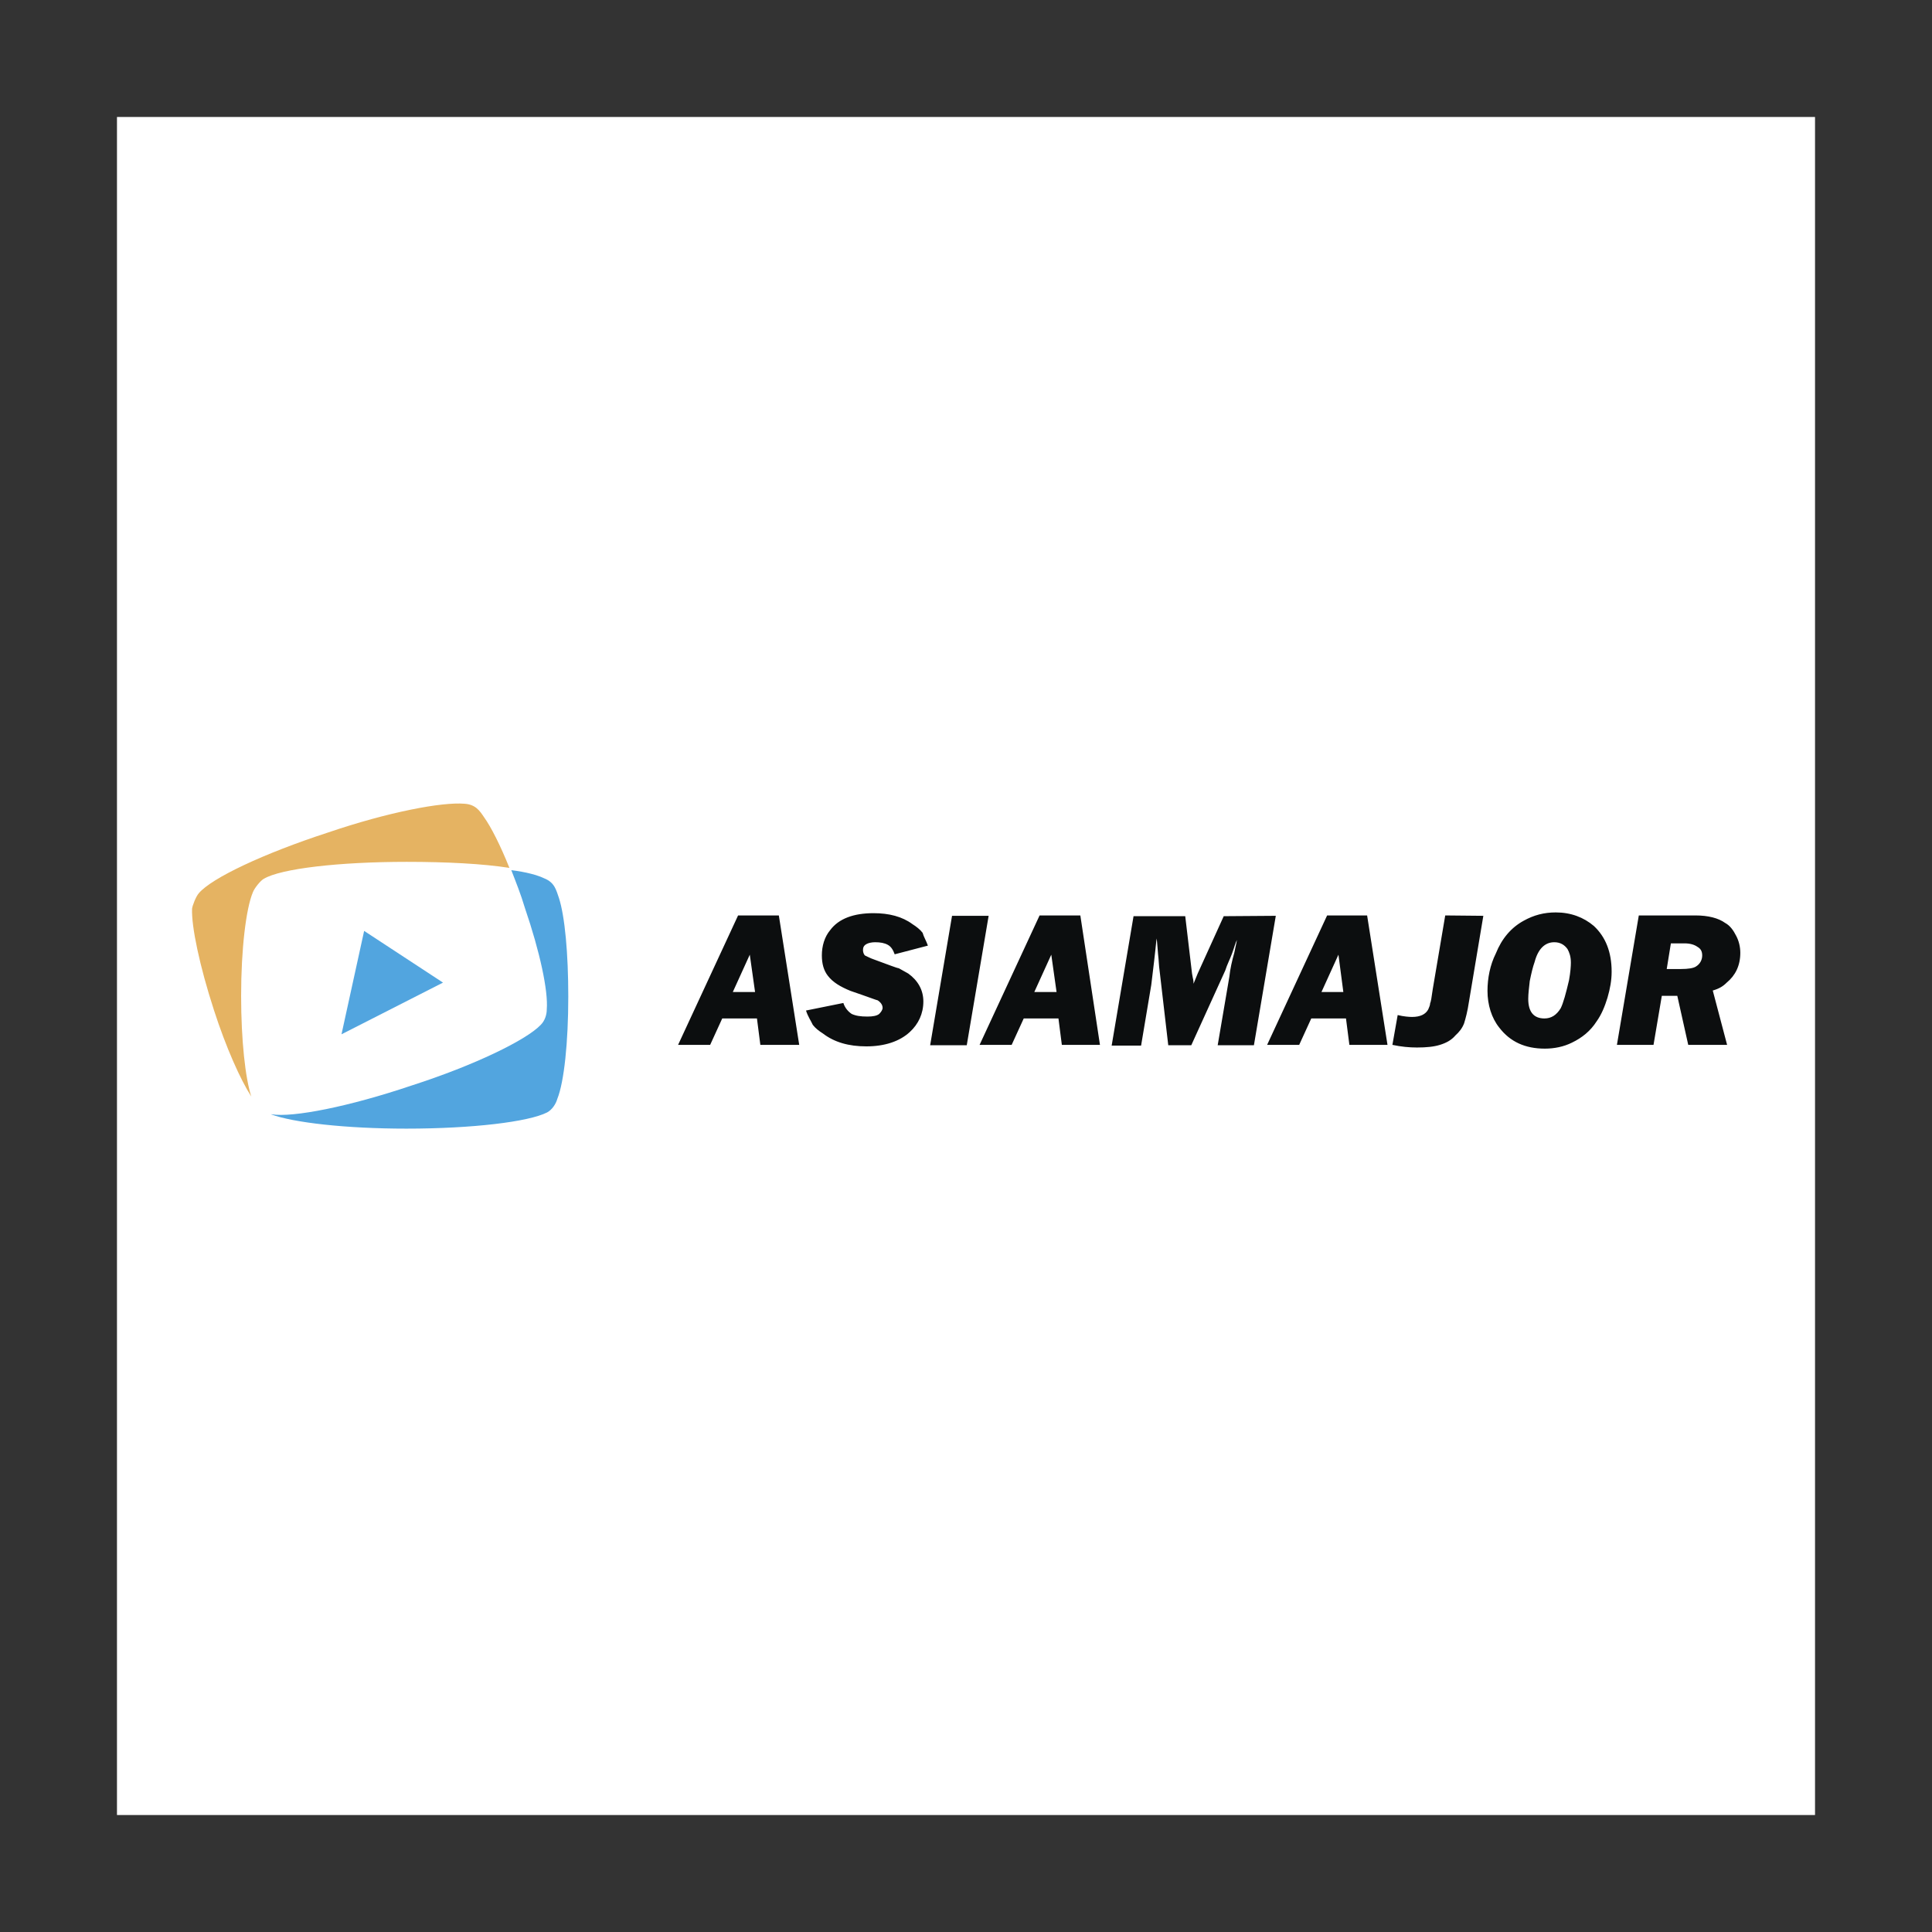 <?xml version="1.0" encoding="UTF-8"?> <svg xmlns="http://www.w3.org/2000/svg" width="800" height="800" viewBox="0 0 800 800" fill="none"><rect x="0" y="0" width="800" height="800" fill="#333333" stroke="none"/><path d="M48.438 48.438H751.562V751.562H48.438V48.438Z" fill="white"></path><path d="M183.438 406.875L141.406 428.281L150.781 385.469L183.438 406.875Z" fill="#52A5DF"></path><path d="M82.344 369.842C87.656 363.592 109.063 353.436 135.938 344.686C160.781 336.248 182.969 332.029 192.344 332.811C196.875 333.123 198.594 335.623 200.469 338.436C203.281 342.342 207.188 349.998 210.938 359.373C200 357.654 185 356.873 168.438 356.873C140.313 356.873 116.25 359.686 109.219 363.904C107.813 364.686 105.313 367.811 104.688 369.529C101.875 376.248 99.844 392.967 99.844 412.342C99.844 430.623 101.563 446.404 104.063 454.061C99.531 447.029 93.594 433.748 88.594 418.279C82.656 399.998 79.219 383.592 79.531 376.248C79.688 374.998 81.094 371.248 82.344 369.842Z" fill="#E5B362"></path><path d="M211.719 360.312C217.969 361.094 222.5 362.344 225.469 363.75C229.688 365.469 230.313 368.594 231.406 371.719C233.906 379.375 235.313 394.844 235.313 412.656C235.313 431.562 233.594 447.969 230.781 455C230.156 457.188 228.594 459.531 226.562 460.625C218.906 464.531 195.625 467.344 168.281 467.344C143.125 467.344 121.406 464.844 112.188 461.406H112.5C121.25 462.812 144.375 458.281 170.312 449.531C196.562 441.094 217.969 430.625 223.906 424.375C225.625 422.656 226.406 420.156 226.406 417.969C227.031 410.312 223.594 394.219 217.344 375.938C215.625 370.156 213.594 365.156 211.719 360.312Z" fill="#52A5DF"></path><path d="M313.438 421.719H299.062L294.062 432.656H280.781L305.625 379.063H322.5L330.938 432.656H314.844L313.438 421.719ZM312.656 410.781L310.469 395.312L303.438 410.781H312.656ZM384.219 391.563L370.469 395.156C369.844 393.437 369.063 392.031 367.656 391.25C366.25 390.469 364.531 390.156 362.344 390.156C360.937 390.156 359.531 390.469 358.75 390.937C357.656 391.562 357.344 392.344 357.344 393.438C357.344 394.219 357.656 395.156 358.125 395.625C358.906 395.937 360.156 396.719 362.031 397.344C367.656 399.375 371.094 400.781 372.188 400.938C373.281 401.563 374.688 402.344 376.094 403.125C380 405.937 382.344 409.844 382.344 414.687C382.344 419.687 380.313 424.062 376.719 427.344C372.5 431.25 366.25 433.281 358.75 433.281C351.406 433.281 345.469 431.562 340.781 427.969C339.063 426.875 337.656 425.781 336.562 424.375C335.781 422.656 334.531 420.937 333.75 418.437L349.219 415.312C349.844 417.344 351.25 418.906 352.656 419.844C354.375 420.625 356.25 420.937 359.219 420.937C361.406 420.937 363.125 420.625 364.063 419.844C364.844 419.063 365.469 418.125 365.469 417.344C365.469 416.25 364.844 415.156 363.438 414.219C363.125 414.219 359.531 412.813 352.187 410.313C347.969 408.594 344.844 406.719 342.812 404.063C341.094 401.875 340.313 399.062 340.313 395.625C340.313 391.719 341.406 387.969 343.75 385.156C347.344 380.312 353.594 378.125 361.719 378.125C368.125 378.125 373.594 379.531 377.813 382.656C379.531 383.75 380.938 384.844 382.031 386.25C382.5 387.969 383.594 389.688 384.219 391.563ZM409.375 379.219L400.313 432.812H385.156L394.219 379.219H409.375ZM438.281 421.719H423.906L418.906 432.656H405.625L430.469 379.063H447.344L455.469 432.656H439.688L438.281 421.719ZM437.5 410.781L435.313 395.312L428.281 410.781H437.5ZM528.281 379.219L519.219 432.812H504.219L509.062 404.375C509.375 401.25 510.156 397.812 511.094 394.531C511.406 392.812 511.875 391.094 512.187 389.219C511.562 390.313 511.094 392.344 510.156 394.844C509.375 397.031 508.125 399.375 507.344 401.875L493.281 432.812H483.75L480.156 401.875C479.844 399.844 479.844 397.656 479.531 395.156C479.219 392.031 479.219 390.156 478.906 388.594C478.281 395 477.5 401.406 476.719 407.812L472.5 432.969H460.313L469.375 379.375H490.781L493.594 403.125L493.906 404.844C494.219 405.938 494.219 406.875 494.219 407.344L495.938 403.125L506.719 379.375L528.281 379.219ZM557.344 421.719H542.969L537.969 432.656H524.687L549.531 379.063H566.094L574.531 432.656H558.75L557.344 421.719ZM556.25 410.781L554.219 395.312L547.188 410.781H556.25ZM614.219 379.219L608.281 414.687C607.656 418.906 606.875 421.719 606.25 423.75C605.469 425.781 604.219 427.344 602.656 428.75C600.938 430.781 598.75 431.875 596.25 432.656C593.75 433.437 590.625 433.75 586.719 433.75C583.594 433.75 580.156 433.437 576.562 432.656L578.75 420.312C581.25 420.937 583.594 421.094 584.688 421.094C588.125 421.094 590.312 420 591.406 417.969C591.719 417.187 592.188 416.25 592.188 415.469C592.5 414.844 592.813 412.969 593.281 409.531L598.438 379.063L614.219 379.219ZM644.219 377.812C650.469 377.812 655.781 379.844 660 383.437C664.844 387.969 667.344 394.219 667.344 402.344C667.344 405.937 666.719 409.375 665.625 413.125C664.531 416.719 663.125 420.156 661.094 422.969C658.594 426.875 655.156 429.687 650.938 431.719C647.5 433.437 643.594 434.219 639.688 434.219C631.562 434.219 625.312 431.406 620.781 425.469C617.656 421.562 615.938 416.094 615.938 410.313C615.938 405 617.031 399.531 619.375 394.844C621.875 388.594 625.781 384.062 630.938 381.25C635.156 378.906 639.375 377.812 644.219 377.812ZM643.594 390.156C639.688 390.156 636.875 392.969 635.469 398.281C634.688 400.469 634.062 403.125 633.438 406.25C633.125 409.062 632.812 411.563 632.812 413.594C632.812 418.906 635 421.719 639.531 421.719C642.344 421.719 644.531 420.313 646.25 417.5C647.344 415.313 648.438 411.25 649.688 405.937C650.312 402.5 650.469 400 650.469 398.594C650.469 396.094 649.844 394.375 649.062 392.969C647.812 391.25 646.094 390.156 643.594 390.156ZM709.219 410.156L715.156 432.656H699.063L694.531 412.344H688.125L684.688 432.656H669.531L678.594 379.063H702.031C707.344 379.063 711.562 380.156 714.375 382.188C716.406 383.281 717.813 385.312 718.906 387.5C720 389.531 720.625 392.031 720.625 394.531C720.625 399.844 718.594 403.906 715 406.875C713.438 408.437 711.875 409.375 709.219 410.156ZM690.156 401.25H696.094C698.906 401.25 701.25 400.938 702.344 400.156C704.062 399.063 704.844 397.344 704.844 395.625C704.844 393.906 704.219 392.812 702.812 392.031C701.719 391.25 700 390.625 697.5 390.625H691.875L690.156 401.25Z" fill="#0C0E0F"></path></svg> 